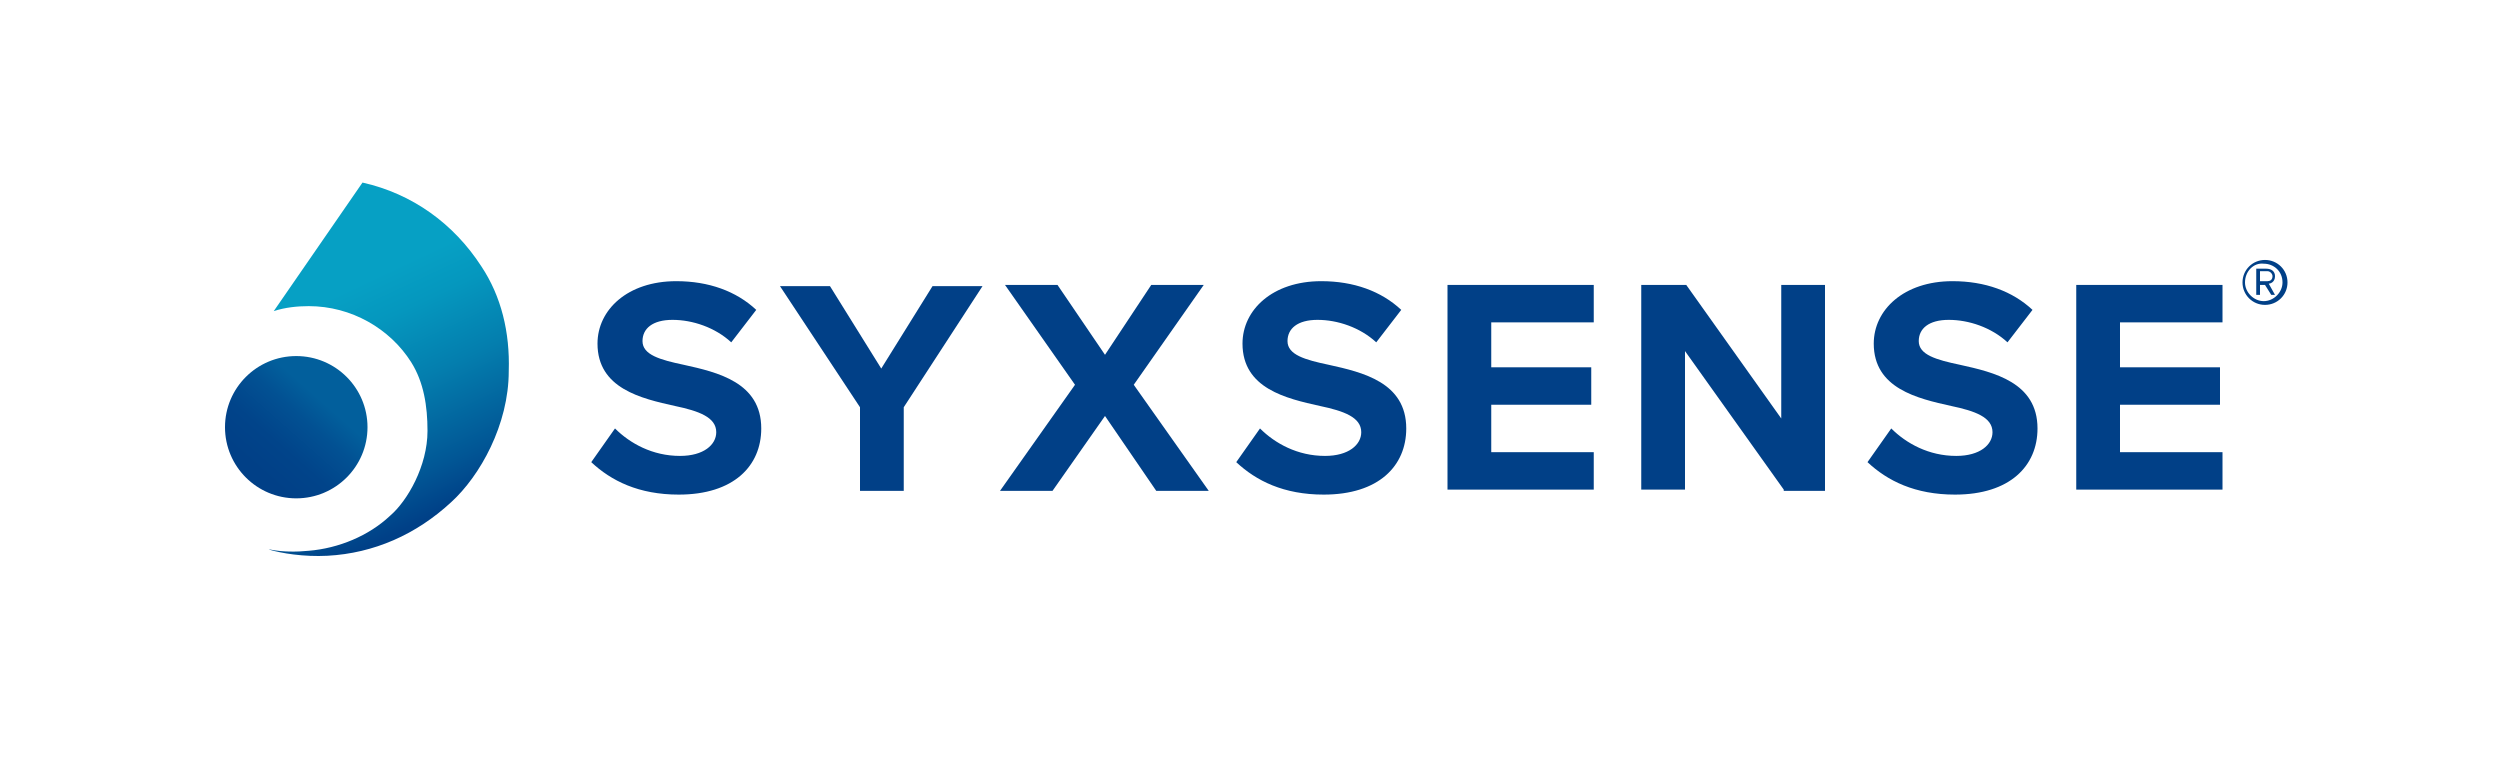 <svg width="200" height="62" viewBox="0 0 200 62" fill="none" xmlns="http://www.w3.org/2000/svg">
<path d="M23.7 39.868C26.848 39.868 29.4 37.32 29.4 34.176C29.4 31.033 26.848 28.485 23.7 28.485C20.552 28.485 18 31.033 18 34.176C18 37.32 20.552 39.868 23.7 39.868Z" fill="url(#paint0_linear_2506_12273)"/>
<path d="M38.5 21.296C36.3 17.901 33 15.504 29 14.605L21.9 24.89C22.8 24.591 23.8 24.491 24.7 24.491C28.1 24.491 31.2 26.288 32.9 28.984C33.9 30.582 34.2 32.479 34.2 34.476C34.2 37.272 32.6 40.068 31.2 41.266C29.5 42.864 27.1 43.862 24.7 44.062C23.7 44.162 22.6 44.162 21.6 43.962C21.5 43.962 21.4 43.962 21.4 43.962H21.5C22.5 44.262 24.3 44.561 26.2 44.461C29.9 44.262 33.3 42.764 36.1 40.168C38.4 38.071 40.7 33.977 40.7 29.683C40.8 26.588 40.1 23.692 38.5 21.296Z" fill="url(#paint1_linear_2506_12273)"/>
<path d="M49.2 34.276C50.4 35.474 52.2 36.473 54.4 36.473C56.3 36.473 57.3 35.574 57.3 34.576C57.3 33.378 55.9 32.878 54 32.479C51.3 31.88 47.8 31.081 47.8 27.486C47.8 24.79 50.2 22.494 54.1 22.494C56.7 22.494 58.9 23.293 60.5 24.79L58.5 27.386C57.2 26.188 55.4 25.589 53.8 25.589C52.2 25.589 51.4 26.288 51.4 27.287C51.4 28.385 52.8 28.784 54.7 29.184C57.4 29.783 60.9 30.582 60.9 34.276C60.9 37.272 58.7 39.568 54.3 39.568C51.1 39.568 48.9 38.47 47.3 36.972L49.2 34.276Z" fill="#014087"/>
<path d="M68.8 39.269V32.579L62.4 22.893H66.4L70.5 29.483L74.6 22.893H78.6L72.3 32.579V39.269H68.8Z" fill="#014087"/>
<path d="M92.5 39.269L88.4 33.278L84.2 39.269H80L86 30.782L80.4 22.794H84.6L88.4 28.385L92.1 22.794H96.3L90.7 30.782L96.7 39.269H92.5Z" fill="#014087"/>
<path d="M100.8 34.276C102 35.474 103.8 36.473 106 36.473C107.9 36.473 108.9 35.574 108.9 34.576C108.9 33.378 107.5 32.878 105.6 32.479C102.9 31.88 99.4 31.081 99.4 27.486C99.4 24.79 101.8 22.494 105.7 22.494C108.3 22.494 110.5 23.293 112.1 24.79L110.1 27.386C108.8 26.188 107 25.589 105.4 25.589C103.8 25.589 103 26.288 103 27.287C103 28.385 104.4 28.784 106.3 29.184C109 29.783 112.5 30.582 112.5 34.276C112.5 37.272 110.3 39.568 105.9 39.568C102.7 39.568 100.5 38.47 98.9 36.972L100.8 34.276Z" fill="#014087"/>
<path d="M115.8 39.269V22.794H127.5V25.789H119.3V29.384H127.3V32.379H119.3V36.174H127.5V39.169H115.8V39.269Z" fill="#014087"/>
<path d="M142.7 39.169L134.8 28.086V39.169H131.3V22.794H134.9L142.5 33.478V22.794H146V39.269H142.7V39.169Z" fill="#014087"/>
<path d="M151.3 34.276C152.5 35.474 154.3 36.473 156.5 36.473C158.4 36.473 159.4 35.574 159.4 34.576C159.4 33.378 158 32.878 156.1 32.479C153.4 31.88 149.9 31.081 149.9 27.486C149.9 24.79 152.3 22.494 156.2 22.494C158.8 22.494 161 23.293 162.6 24.79L160.6 27.386C159.3 26.188 157.5 25.589 155.9 25.589C154.3 25.589 153.5 26.288 153.5 27.287C153.5 28.385 154.9 28.784 156.8 29.184C159.5 29.783 163 30.582 163 34.276C163 37.272 160.8 39.568 156.4 39.568C153.2 39.568 151 38.47 149.4 36.972L151.3 34.276Z" fill="#014087"/>
<path d="M179.4 22.594C179.4 21.595 180.2 20.796 181.2 20.796C182.2 20.796 183 21.595 183 22.594C183 23.592 182.2 24.391 181.2 24.391C180.2 24.391 179.4 23.592 179.4 22.594ZM179.6 22.594C179.6 23.392 180.3 24.091 181.1 24.091C181.9 24.091 182.6 23.392 182.6 22.594C182.6 21.695 181.9 21.096 181.1 21.096C180.3 20.996 179.6 21.695 179.6 22.594ZM181.7 23.592L181.2 22.793H180.8V23.592H180.5V21.495H181.3C181.7 21.495 182 21.695 182 22.095C182 22.594 181.6 22.694 181.5 22.694L182 23.592H181.7ZM180.8 21.795V22.494H181.4C181.6 22.494 181.8 22.394 181.8 22.095C181.8 21.895 181.6 21.695 181.4 21.695H180.8V21.795Z" fill="#014087"/>
<path d="M166.1 39.269V22.794H177.8V25.789H169.6V29.384H177.6V32.379H169.6V36.174H177.8V39.169H166.1V39.269Z" fill="#014087"/>
<defs>
<linearGradient id="paint0_linear_2506_12273" x1="20.608" y1="37.598" x2="28.081" y2="29.133" gradientUnits="userSpaceOnUse">
<stop stop-color="#014087"/>
<stop offset="0.235" stop-color="#01448A"/>
<stop offset="0.489" stop-color="#025193"/>
<stop offset="0.666" stop-color="#025F9C"/>
</linearGradient>
<linearGradient id="paint1_linear_2506_12273" x1="26.043" y1="24.006" x2="34.241" y2="41.406" gradientUnits="userSpaceOnUse">
<stop stop-color="#06A0C4"/>
<stop offset="0.175" stop-color="#0597BE"/>
<stop offset="0.463" stop-color="#047EAE"/>
<stop offset="0.827" stop-color="#015695"/>
<stop offset="1" stop-color="#004087"/>
</linearGradient>
</defs>
</svg>
